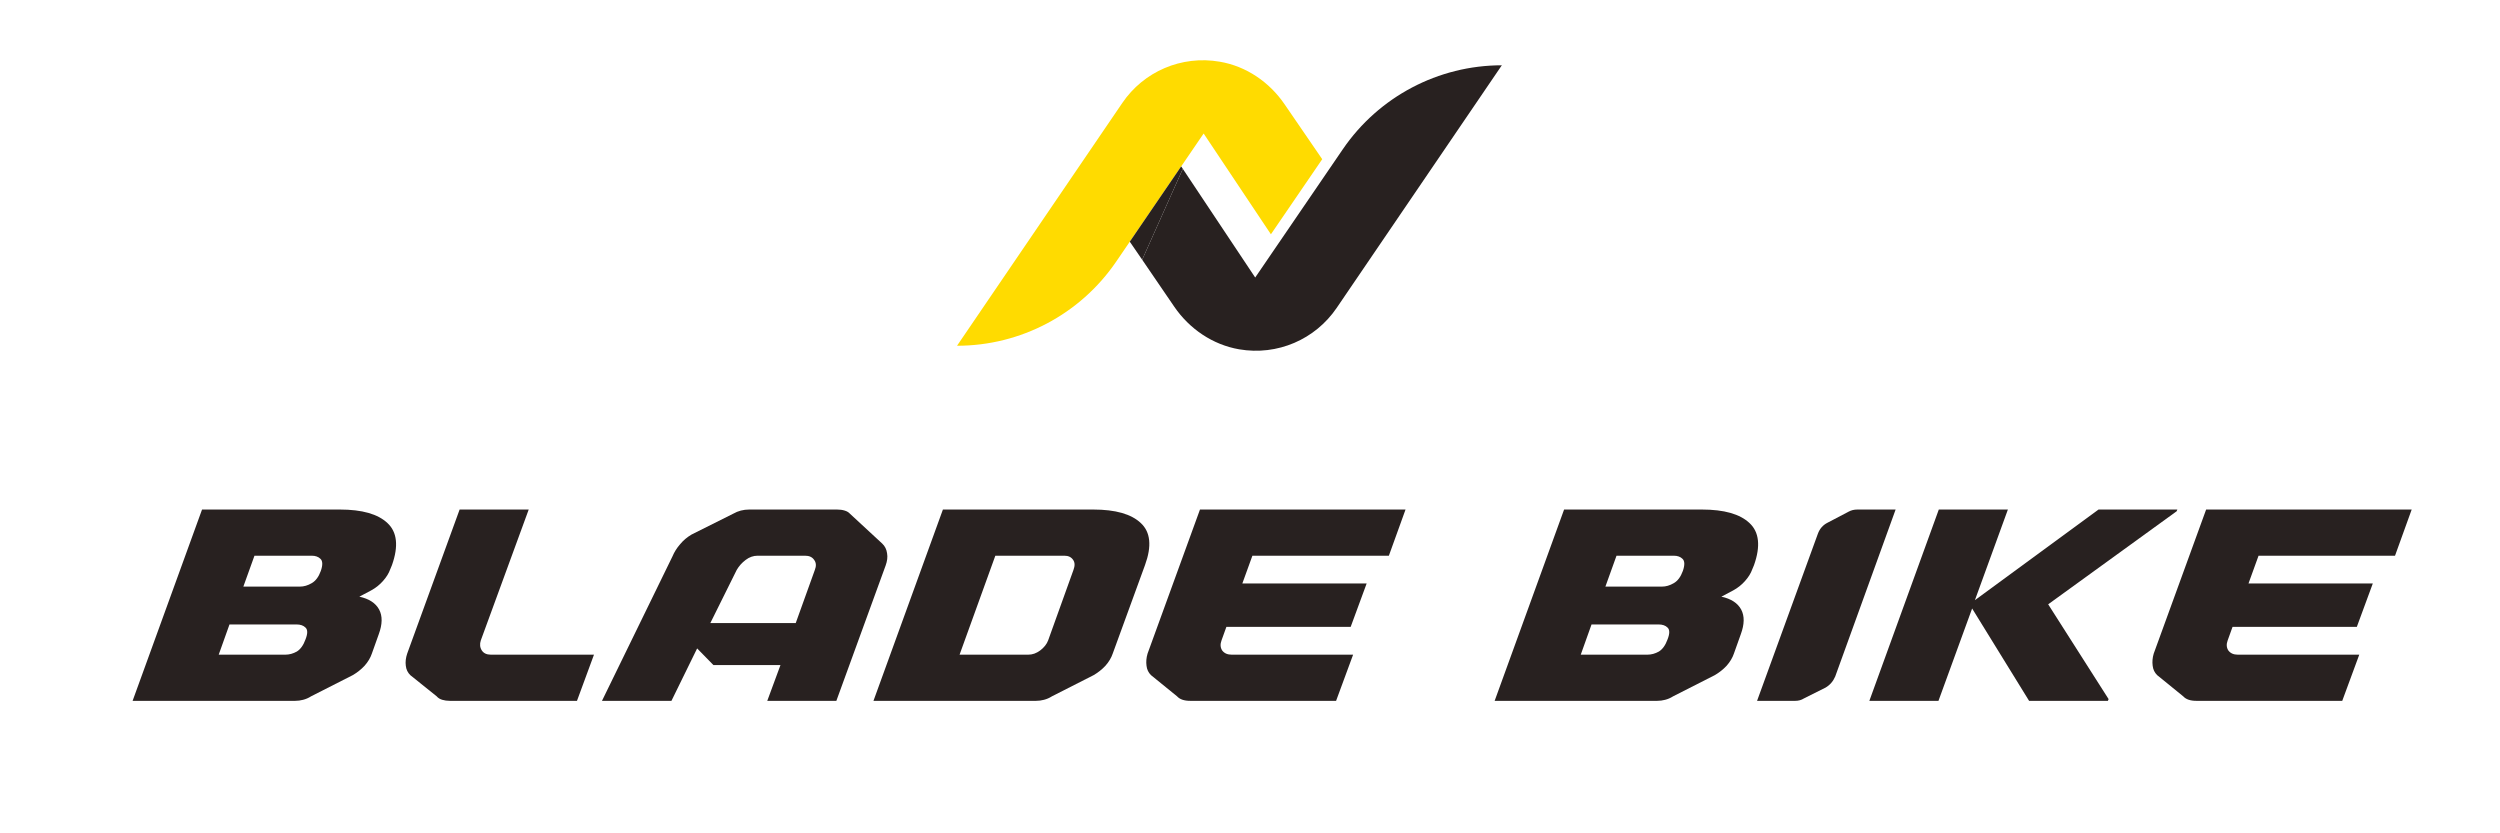 <svg xmlns="http://www.w3.org/2000/svg" xmlns:xlink="http://www.w3.org/1999/xlink" width="150" viewBox="0 0 112.5 37.5" height="50" preserveAspectRatio="xMidYMid meet"><defs><clipPath id="45e5118b6e"><path d="M 43.066 2.469 L 60 2.469 L 60 15.793 L 43.066 15.793 Z M 43.066 2.469 "></path></clipPath><clipPath id="f9eedd80ed"><path d="M 51.379 2.918 L 67.582 2.918 L 67.582 15.781 L 51.379 15.781 Z M 51.379 2.918 "></path></clipPath></defs><g id="908db9a22c"><g clip-rule="nonzero" clip-path="url(#45e5118b6e)"><path style=" stroke:none;fill-rule:nonzero;fill:#ffdb00;fill-opacity:1;" d="M 59.5 7.164 L 57.805 4.691 C 57.125 3.695 56.082 2.98 54.891 2.777 C 53.164 2.477 51.461 3.223 50.504 4.633 L 43.066 15.559 C 45.93 15.559 48.605 14.145 50.223 11.781 L 54.164 6.008 L 57.191 10.543 L 59.5 7.164 "></path></g><g clip-rule="nonzero" clip-path="url(#f9eedd80ed)"><path style=" stroke:none;fill-rule:nonzero;fill:#282120;fill-opacity:1;" d="M 60.43 6.711 L 56.484 12.488 L 53.227 7.598 L 51.398 11.688 L 52.844 13.805 C 53.527 14.801 54.57 15.512 55.762 15.719 C 57.488 16.016 59.188 15.27 60.148 13.859 L 67.582 2.938 C 64.723 2.938 62.043 4.352 60.43 6.711 "></path></g><path style=" stroke:none;fill-rule:nonzero;fill:#282120;fill-opacity:1;" d="M 53.152 7.488 L 50.84 10.875 L 51.398 11.688 L 53.227 7.598 L 53.152 7.488 "></path><g style="fill:#282120;fill-opacity:1;"><g transform="translate(5.139, 31.538)"><path style="stroke:none" d="M 11.562 -4.969 L 11.031 -4.688 C 11.469 -4.594 11.766 -4.398 11.922 -4.109 C 12.078 -3.816 12.07 -3.445 11.906 -3 L 11.594 -2.125 C 11.531 -1.938 11.422 -1.754 11.266 -1.578 C 11.109 -1.41 10.93 -1.27 10.734 -1.156 L 8.859 -0.203 C 8.742 -0.129 8.625 -0.078 8.5 -0.047 C 8.383 -0.016 8.266 0 8.141 0 L 0.828 0 L 3.953 -8.609 L 10.156 -8.609 C 11.156 -8.609 11.867 -8.406 12.297 -8 C 12.734 -7.594 12.801 -6.961 12.5 -6.109 L 12.422 -5.922 C 12.359 -5.742 12.25 -5.566 12.094 -5.391 C 11.945 -5.223 11.77 -5.082 11.562 -4.969 Z M 4.703 -2.078 L 7.703 -2.078 C 7.879 -2.078 8.051 -2.125 8.219 -2.219 C 8.383 -2.32 8.516 -2.504 8.609 -2.766 C 8.711 -3.023 8.711 -3.203 8.609 -3.297 C 8.516 -3.391 8.379 -3.438 8.203 -3.438 L 5.188 -3.438 Z M 8.359 -5.141 C 8.535 -5.141 8.711 -5.191 8.891 -5.297 C 9.066 -5.398 9.203 -5.582 9.297 -5.844 C 9.391 -6.113 9.383 -6.297 9.281 -6.391 C 9.188 -6.484 9.055 -6.531 8.891 -6.531 L 6.312 -6.531 L 5.812 -5.141 Z M 8.359 -5.141 "></path></g></g><g style="fill:#282120;fill-opacity:1;"><g transform="translate(16.667, 31.538)"><path style="stroke:none" d="M 7.125 -8.609 L 4.969 -2.719 C 4.914 -2.551 4.93 -2.398 5.016 -2.266 C 5.098 -2.141 5.234 -2.078 5.422 -2.078 L 10.062 -2.078 L 9.297 0 L 3.578 0 C 3.453 0 3.336 -0.016 3.234 -0.047 C 3.129 -0.078 3.047 -0.129 2.984 -0.203 L 1.797 -1.156 C 1.68 -1.27 1.613 -1.41 1.594 -1.578 C 1.57 -1.754 1.594 -1.938 1.656 -2.125 L 4.016 -8.609 Z M 7.125 -8.609 "></path></g></g><g style="fill:#282120;fill-opacity:1;"><g transform="translate(26.527, 31.538)"><path style="stroke:none" d="M 11.109 0 L 8 0 L 8.594 -1.609 L 5.578 -1.609 L 4.844 -2.359 L 3.688 0 L 0.562 0 L 3.734 -6.5 C 3.816 -6.695 3.93 -6.879 4.078 -7.047 C 4.223 -7.223 4.395 -7.367 4.594 -7.484 L 6.469 -8.422 C 6.688 -8.547 6.926 -8.609 7.188 -8.609 L 11.141 -8.609 C 11.266 -8.609 11.379 -8.594 11.484 -8.562 C 11.586 -8.531 11.664 -8.484 11.719 -8.422 L 13.172 -7.078 C 13.297 -6.961 13.367 -6.816 13.391 -6.641 C 13.422 -6.473 13.398 -6.289 13.328 -6.094 Z M 6.625 -5.891 L 5.438 -3.5 L 9.281 -3.5 L 10.141 -5.891 C 10.211 -6.066 10.203 -6.219 10.109 -6.344 C 10.023 -6.469 9.891 -6.531 9.703 -6.531 L 7.562 -6.531 C 7.375 -6.531 7.195 -6.469 7.031 -6.344 C 6.863 -6.219 6.727 -6.066 6.625 -5.891 Z M 6.625 -5.891 "></path></g></g><g style="fill:#282120;fill-opacity:1;"><g transform="translate(38.478, 31.538)"><path style="stroke:none" d="M 3.953 -8.609 L 10.719 -8.609 C 11.719 -8.609 12.43 -8.406 12.859 -8 C 13.297 -7.594 13.359 -6.961 13.047 -6.109 L 11.594 -2.125 C 11.531 -1.938 11.422 -1.754 11.266 -1.578 C 11.109 -1.41 10.93 -1.27 10.734 -1.156 L 8.859 -0.203 C 8.742 -0.129 8.625 -0.078 8.5 -0.047 C 8.383 -0.016 8.266 0 8.141 0 L 0.828 0 Z M 9.422 -6.531 L 6.312 -6.531 L 4.703 -2.078 L 7.797 -2.078 C 7.984 -2.078 8.16 -2.141 8.328 -2.266 C 8.504 -2.398 8.625 -2.551 8.688 -2.719 L 9.828 -5.891 C 9.898 -6.078 9.895 -6.227 9.812 -6.344 C 9.727 -6.469 9.598 -6.531 9.422 -6.531 Z M 9.422 -6.531 "></path></g></g><g style="fill:#282120;fill-opacity:1;"><g transform="translate(50.046, 31.538)"><path style="stroke:none" d="M 6.312 -6.531 L 5.859 -5.281 L 11.453 -5.281 L 10.734 -3.328 L 5.141 -3.328 L 4.922 -2.719 C 4.859 -2.551 4.867 -2.398 4.953 -2.266 C 5.047 -2.141 5.188 -2.078 5.375 -2.078 L 10.844 -2.078 L 10.078 0 L 3.516 0 C 3.242 0 3.047 -0.066 2.922 -0.203 L 1.75 -1.156 C 1.633 -1.27 1.566 -1.41 1.547 -1.578 C 1.523 -1.754 1.539 -1.938 1.594 -2.125 L 3.953 -8.609 L 13.203 -8.609 L 12.453 -6.531 Z M 6.312 -6.531 "></path></g></g><g style="fill:#282120;fill-opacity:1;"><g transform="translate(60.872, 31.538)"><path style="stroke:none" d=""></path></g></g><g style="fill:#282120;fill-opacity:1;"><g transform="translate(66.431, 31.538)"><path style="stroke:none" d="M 11.562 -4.969 L 11.031 -4.688 C 11.469 -4.594 11.766 -4.398 11.922 -4.109 C 12.078 -3.816 12.07 -3.445 11.906 -3 L 11.594 -2.125 C 11.531 -1.938 11.422 -1.754 11.266 -1.578 C 11.109 -1.41 10.93 -1.27 10.734 -1.156 L 8.859 -0.203 C 8.742 -0.129 8.625 -0.078 8.5 -0.047 C 8.383 -0.016 8.266 0 8.141 0 L 0.828 0 L 3.953 -8.609 L 10.156 -8.609 C 11.156 -8.609 11.867 -8.406 12.297 -8 C 12.734 -7.594 12.801 -6.961 12.5 -6.109 L 12.422 -5.922 C 12.359 -5.742 12.25 -5.566 12.094 -5.391 C 11.945 -5.223 11.77 -5.082 11.562 -4.969 Z M 4.703 -2.078 L 7.703 -2.078 C 7.879 -2.078 8.051 -2.125 8.219 -2.219 C 8.383 -2.32 8.516 -2.504 8.609 -2.766 C 8.711 -3.023 8.711 -3.203 8.609 -3.297 C 8.516 -3.391 8.379 -3.438 8.203 -3.438 L 5.188 -3.438 Z M 8.359 -5.141 C 8.535 -5.141 8.711 -5.191 8.891 -5.297 C 9.066 -5.398 9.203 -5.582 9.297 -5.844 C 9.391 -6.113 9.383 -6.297 9.281 -6.391 C 9.188 -6.484 9.055 -6.531 8.891 -6.531 L 6.312 -6.531 L 5.812 -5.141 Z M 8.359 -5.141 "></path></g></g><g style="fill:#282120;fill-opacity:1;"><g transform="translate(77.959, 31.538)"><path style="stroke:none" d="M 4.625 -1.094 C 4.531 -0.875 4.383 -0.707 4.188 -0.594 L 3.219 -0.109 C 3.102 -0.035 2.973 0 2.828 0 L 1.109 0 L 3.844 -7.516 C 3.926 -7.742 4.07 -7.91 4.281 -8.016 L 5.234 -8.516 C 5.348 -8.578 5.477 -8.609 5.625 -8.609 L 7.344 -8.609 Z M 4.625 -1.094 "></path></g></g><g style="fill:#282120;fill-opacity:1;"><g transform="translate(83.293, 31.538)"><path style="stroke:none" d="M 3.938 0 L 0.828 0 L 3.953 -8.609 L 7.062 -8.609 L 5.578 -4.531 L 11.141 -8.609 L 14.688 -8.609 L 14.656 -8.531 L 8.875 -4.344 L 11.594 -0.078 L 11.562 0 L 8.016 0 L 5.453 -4.156 Z M 3.938 0 "></path></g></g><g style="fill:#282120;fill-opacity:1;"><g transform="translate(95.323, 31.538)"><path style="stroke:none" d="M 6.312 -6.531 L 5.859 -5.281 L 11.453 -5.281 L 10.734 -3.328 L 5.141 -3.328 L 4.922 -2.719 C 4.859 -2.551 4.867 -2.398 4.953 -2.266 C 5.047 -2.141 5.188 -2.078 5.375 -2.078 L 10.844 -2.078 L 10.078 0 L 3.516 0 C 3.242 0 3.047 -0.066 2.922 -0.203 L 1.75 -1.156 C 1.633 -1.27 1.566 -1.41 1.547 -1.578 C 1.523 -1.754 1.539 -1.938 1.594 -2.125 L 3.953 -8.609 L 13.203 -8.609 L 12.453 -6.531 Z M 6.312 -6.531 "></path></g></g></g></svg>